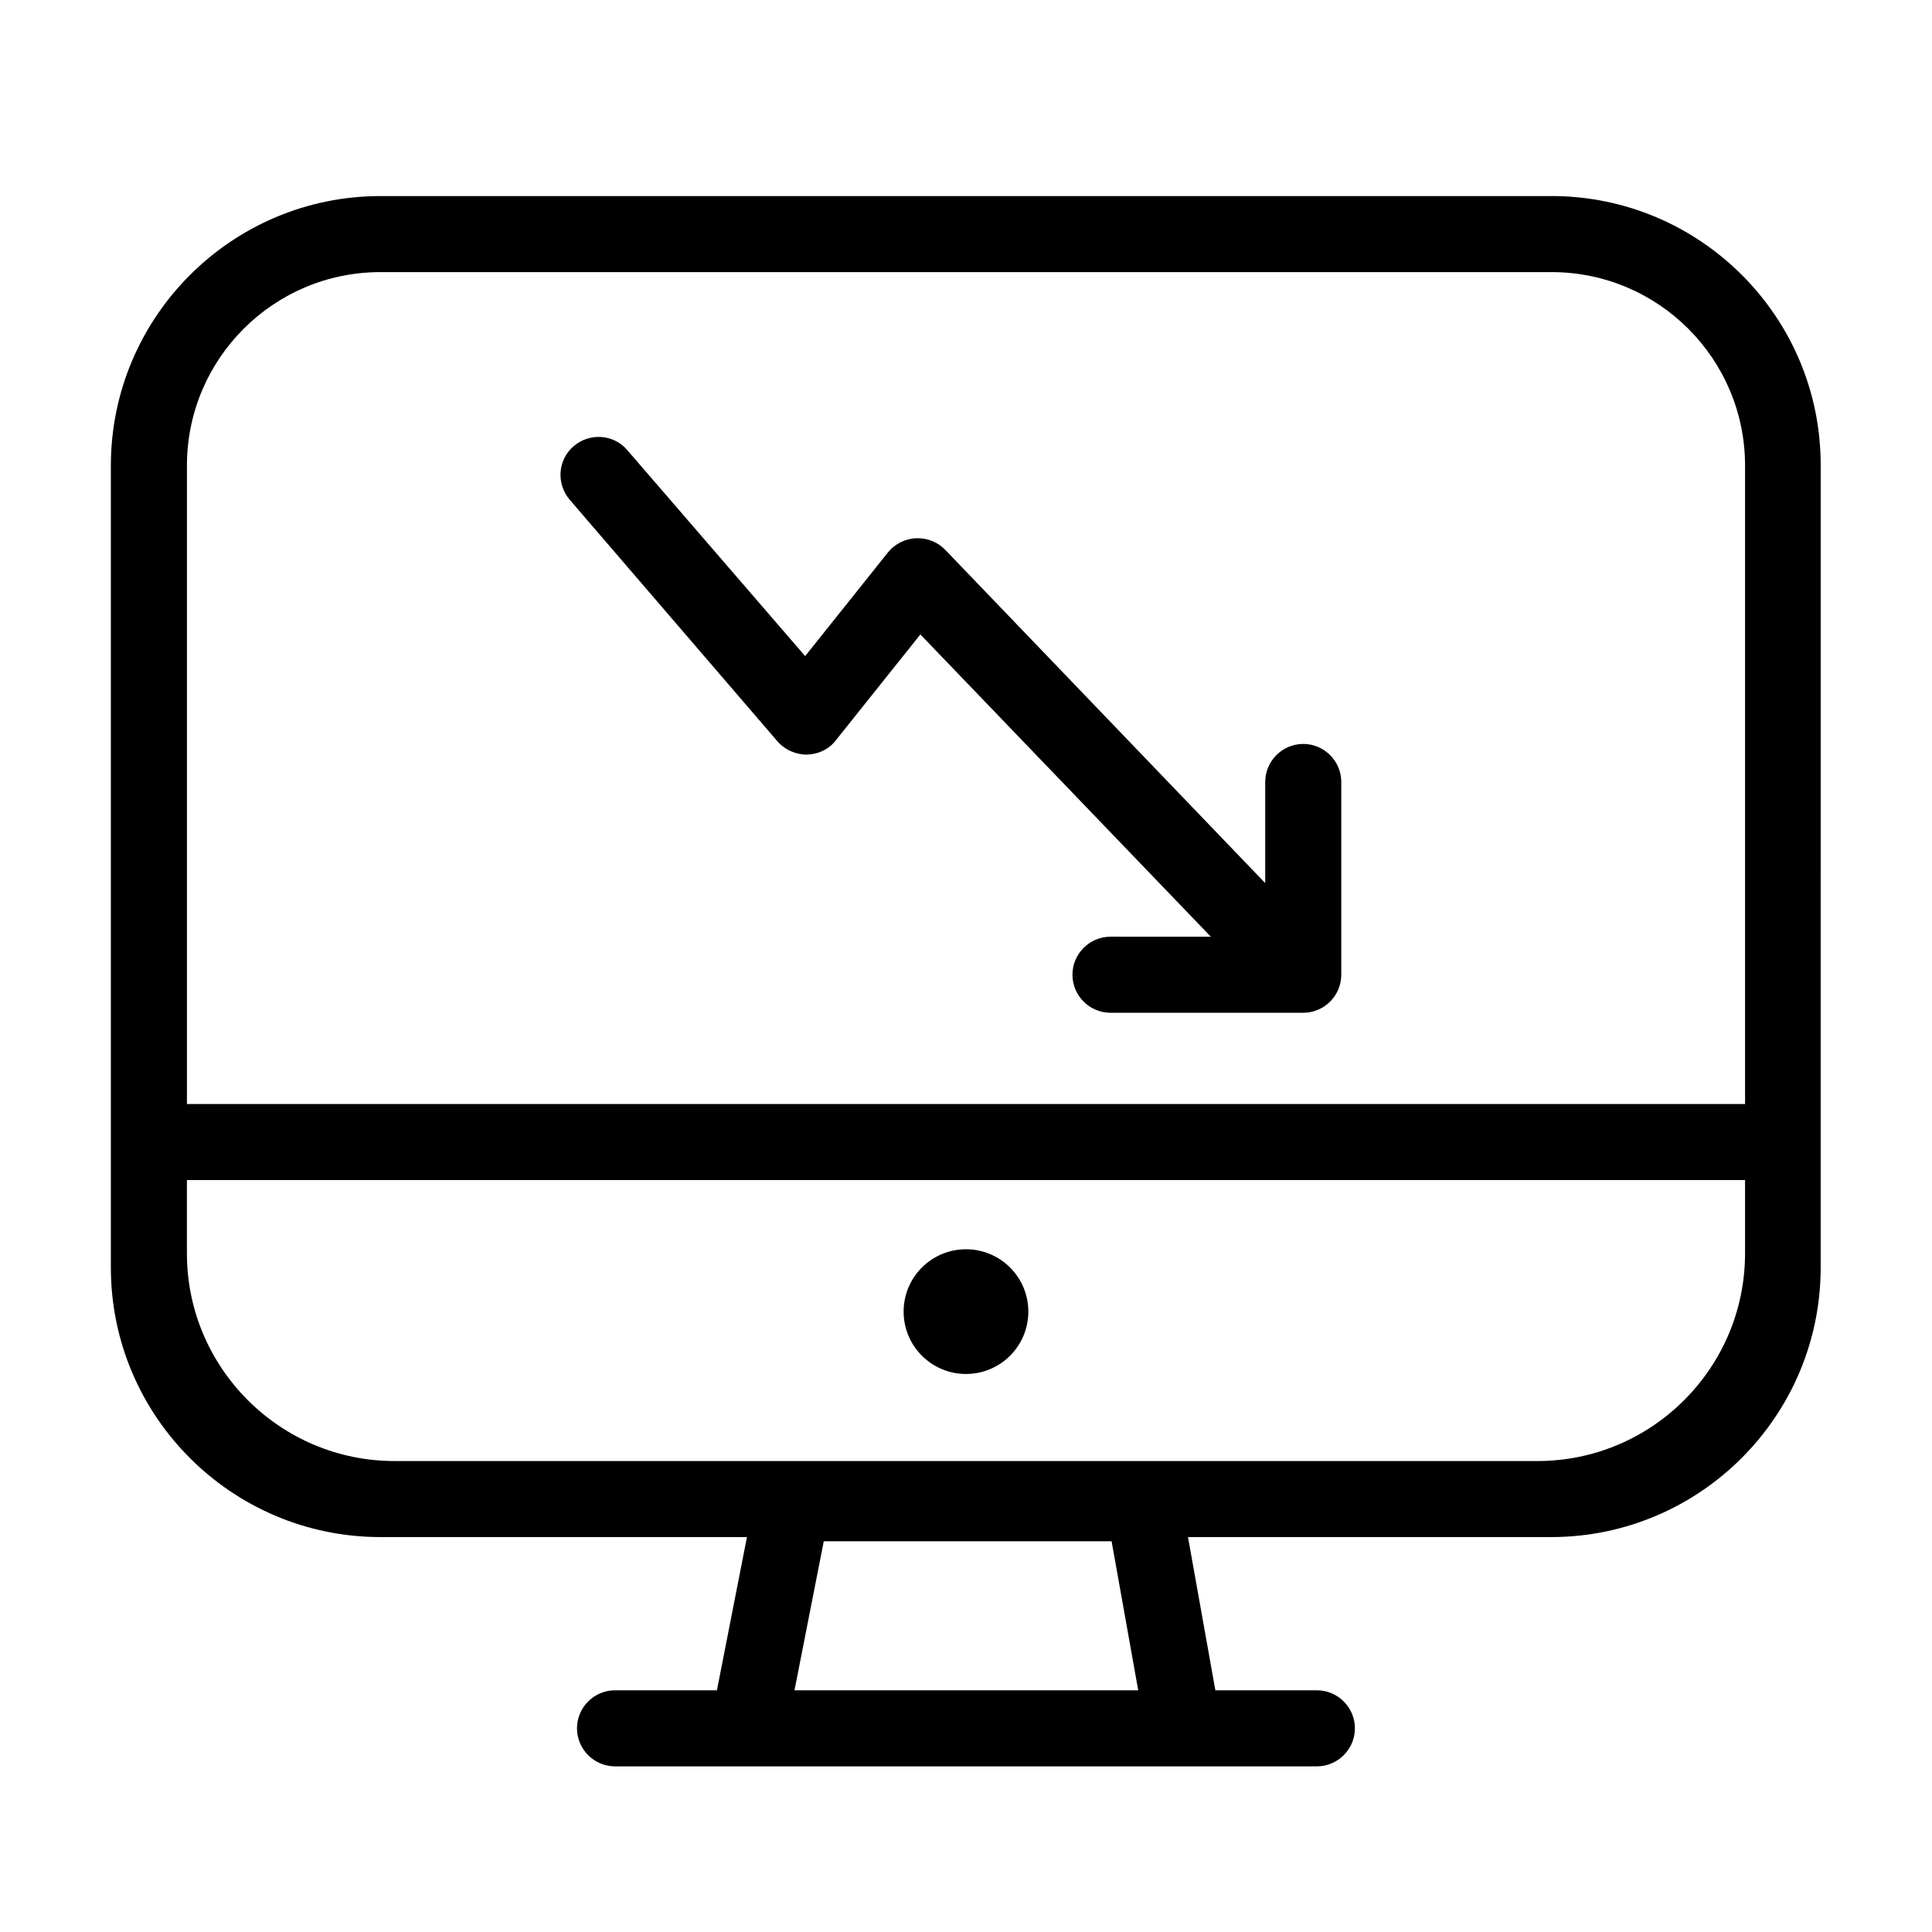 <?xml version="1.0" encoding="UTF-8"?>
<!-- Uploaded to: ICON Repo, www.svgrepo.com, Generator: ICON Repo Mixer Tools -->
<svg fill="#000000" width="800px" height="800px" version="1.1" viewBox="144 144 512 512" xmlns="http://www.w3.org/2000/svg">
 <g>
  <path d="m555.17 195.96h-310.35c-39.398 0-71.441 32.043-71.441 71.441v212.5c0 39.398 32.043 71.441 71.441 71.441h97.133l-7.961 40.605h-27.004c-5.543 0-10.078 4.535-10.078 10.078 0 5.543 4.535 10.078 10.078 10.078h186c5.543 0 10.078-4.535 10.078-10.078 0-5.543-4.535-10.078-10.078-10.078h-26.902l-7.254-40.605h96.227c39.398 0 71.441-32.043 71.441-71.441v-33.25l0.004-179.26c0.102-39.398-31.941-71.438-71.34-71.438zm-200.62 395.99 7.758-39.5h76.277l7.055 39.5zm-109.73-375.84h310.35c28.312 0 51.289 22.973 51.289 51.289v169.18l-412.92-0.004v-169.18c0-28.312 22.973-51.285 51.285-51.285zm3.731 315.08c-30.328 0-55.016-24.688-55.016-55.016v-19.445h412.92v19.445c0 30.328-24.688 55.016-55.016 55.016z"/>
  <path d="m416.52 491.59c0 9.129-7.398 16.527-16.523 16.527-9.129 0-16.527-7.398-16.527-16.527 0-9.125 7.398-16.523 16.527-16.523 9.125 0 16.523 7.398 16.523 16.523"/>
  <path d="m350.02 340.45c1.914 2.215 4.734 3.527 7.859 3.527 3.023-0.102 5.844-1.41 7.656-3.828l22.371-28.012 76.98 80.105-26.598-0.004c-5.543 0-10.078 4.535-10.078 10.078 0 5.543 4.535 10.078 10.078 10.078h51.086c5.543 0 10.078-4.535 10.078-10.078v-51.086c0-5.543-4.535-10.078-10.078-10.078s-10.078 4.535-10.078 10.078v26.801l-84.742-88.266c-2.016-2.117-4.836-3.223-7.758-3.125-2.922 0.102-5.644 1.512-7.457 3.727l-21.965 27.508-47.156-54.613c-3.629-4.231-9.977-4.637-14.207-1.008s-4.637 9.977-1.008 14.207z"/>
 </g>
</svg>
